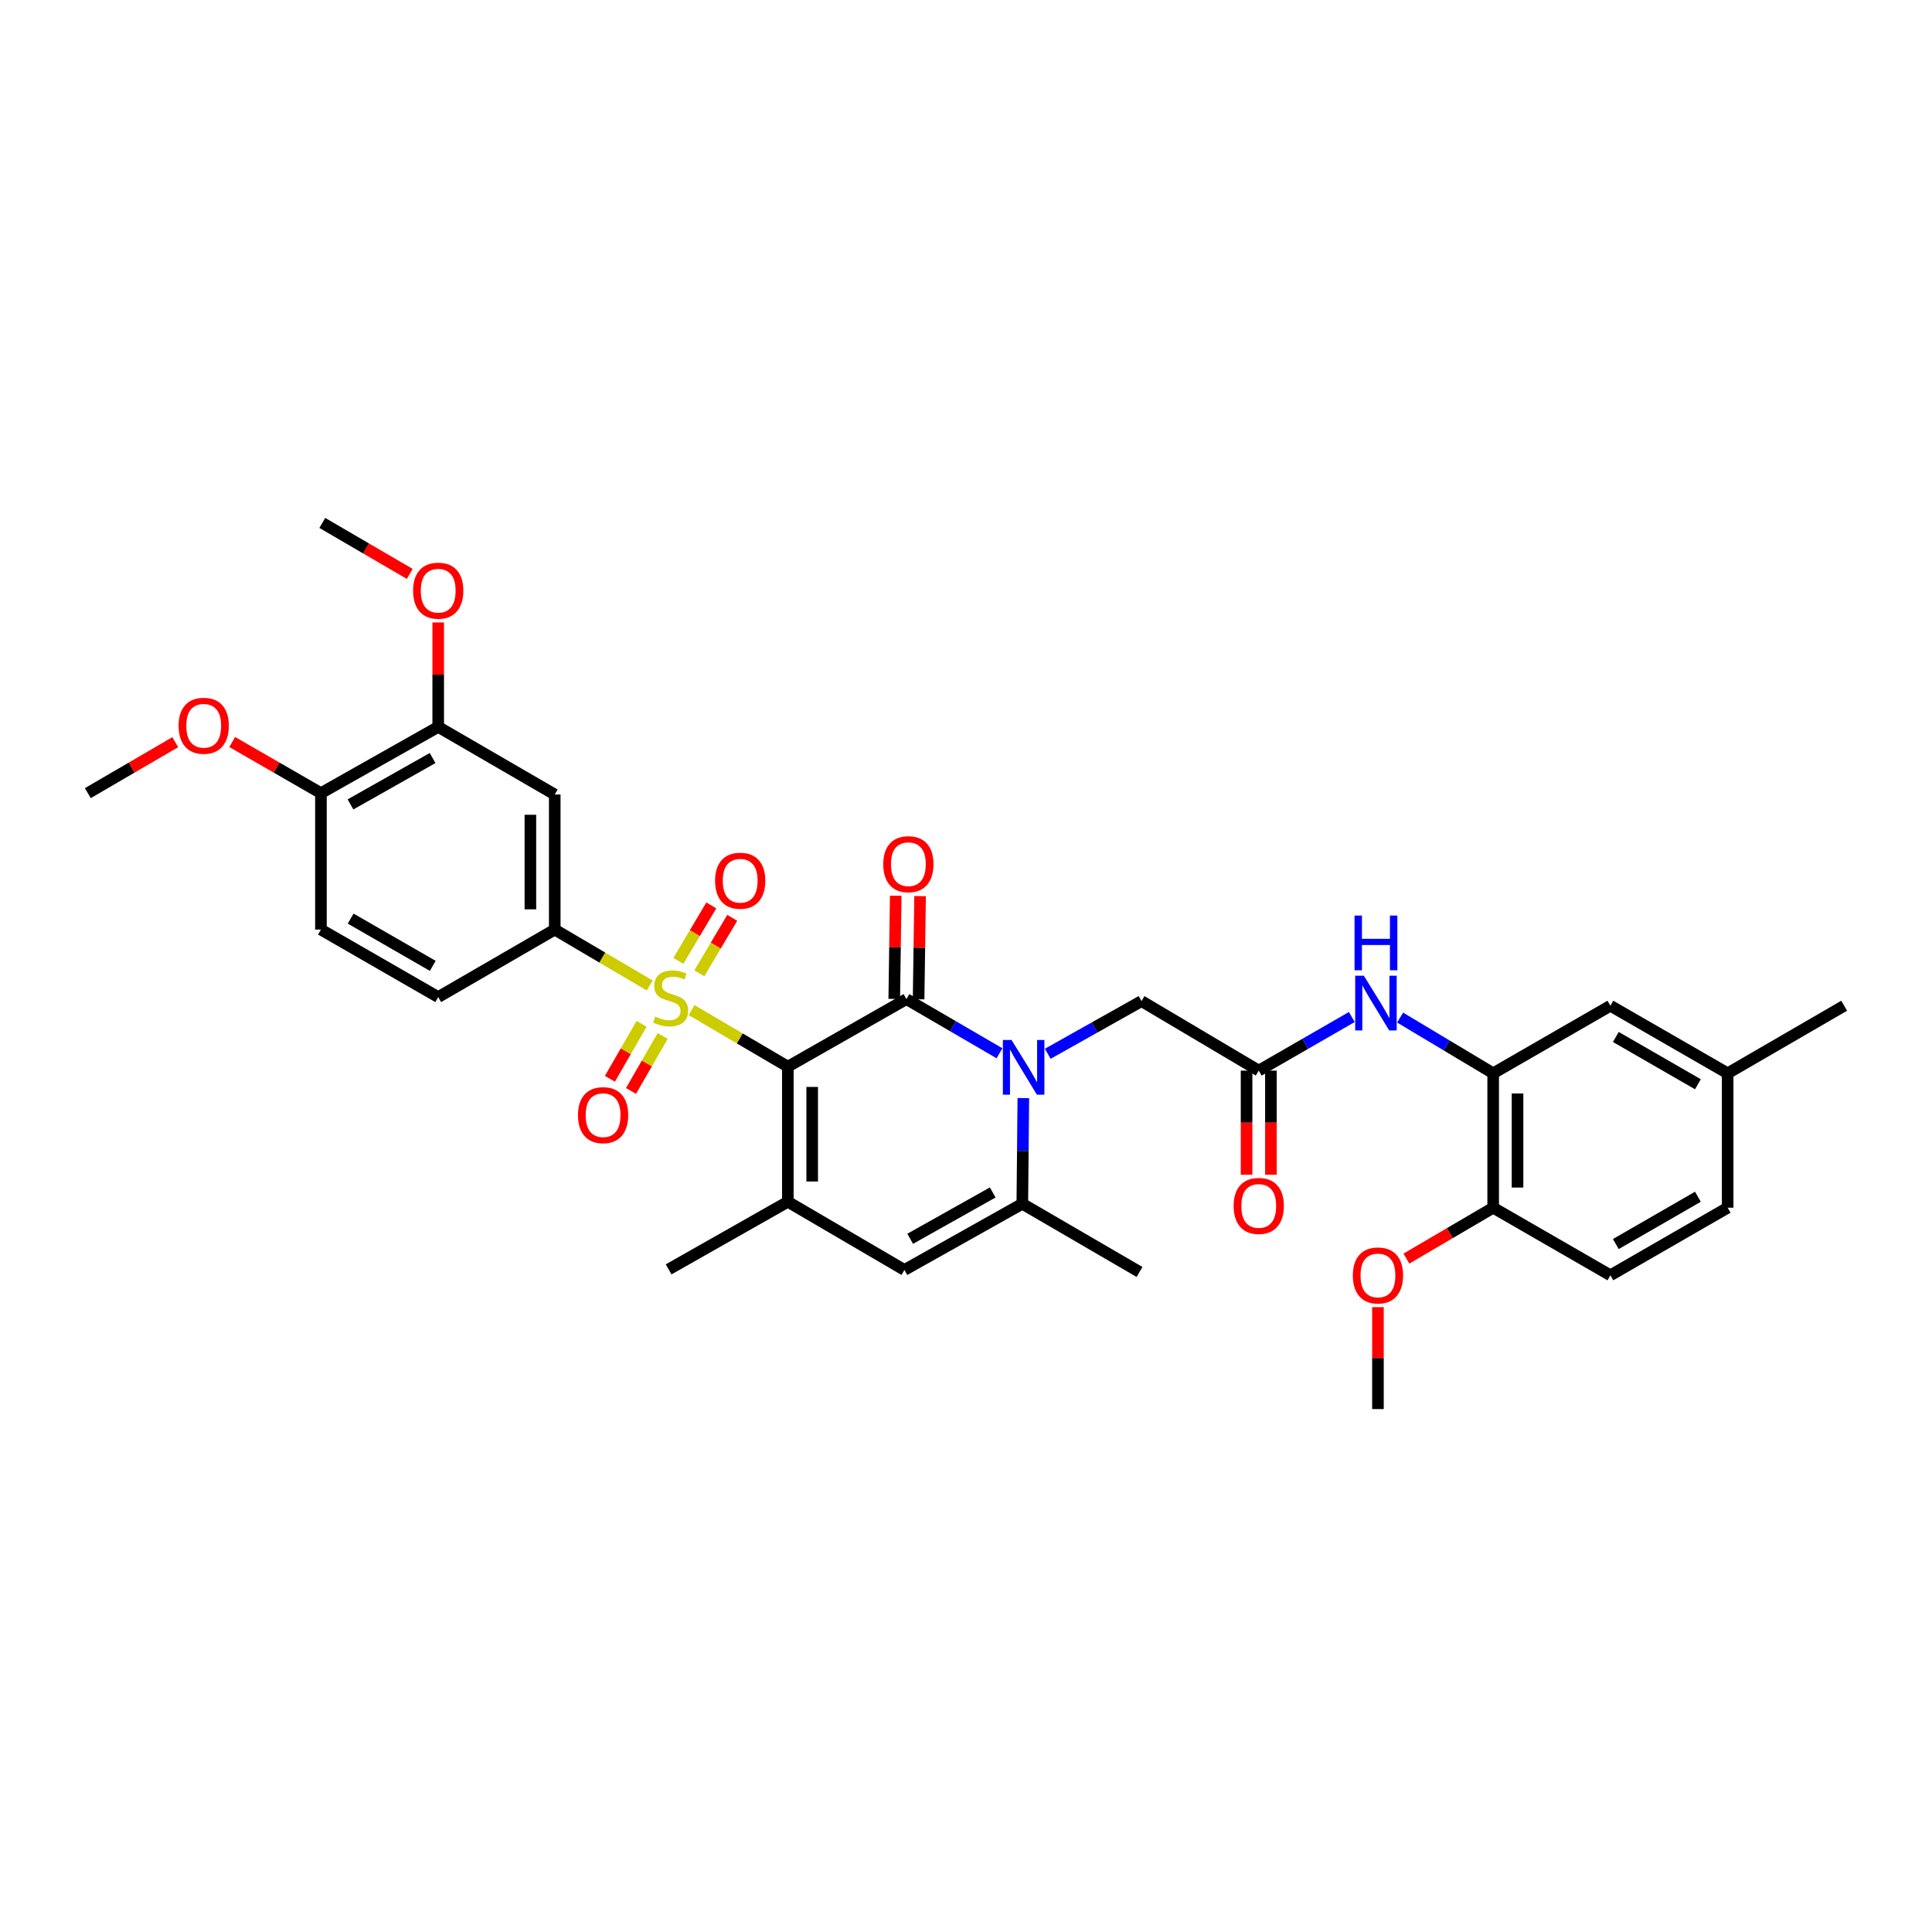 <?xml version='1.0' encoding='iso-8859-1'?>
<svg version='1.1' baseProfile='full'
              xmlns='http://www.w3.org/2000/svg'
                      xmlns:rdkit='http://www.rdkit.org/xml'
                      xmlns:xlink='http://www.w3.org/1999/xlink'
                  xml:space='preserve'
width='1000px' height='1000px' viewBox='0 0 1000 1000'>
<!-- END OF HEADER -->
<rect style='opacity:1.0;fill:#FFFFFF;stroke:none' width='1000' height='1000' x='0' y='0'> </rect>
<path class='bond-0' d='M 407.784,552.101 L 382.871,537.46' style='fill:none;fill-rule:evenodd;stroke:#000000;stroke-width:6px;stroke-linecap:butt;stroke-linejoin:miter;stroke-opacity:1' />
<path class='bond-0' d='M 382.871,537.46 L 357.959,522.818' style='fill:none;fill-rule:evenodd;stroke:#CCCC00;stroke-width:6px;stroke-linecap:butt;stroke-linejoin:miter;stroke-opacity:1' />
<path class='bond-1' d='M 407.784,552.101 L 469.163,517.134' style='fill:none;fill-rule:evenodd;stroke:#000000;stroke-width:6px;stroke-linecap:butt;stroke-linejoin:miter;stroke-opacity:1' />
<path class='bond-3' d='M 407.784,552.101 L 407.784,622.03' style='fill:none;fill-rule:evenodd;stroke:#000000;stroke-width:6px;stroke-linecap:butt;stroke-linejoin:miter;stroke-opacity:1' />
<path class='bond-3' d='M 420.388,562.591 L 420.388,611.541' style='fill:none;fill-rule:evenodd;stroke:#000000;stroke-width:6px;stroke-linecap:butt;stroke-linejoin:miter;stroke-opacity:1' />
<path class='bond-6' d='M 336.299,510.081 L 311.717,495.616' style='fill:none;fill-rule:evenodd;stroke:#CCCC00;stroke-width:6px;stroke-linecap:butt;stroke-linejoin:miter;stroke-opacity:1' />
<path class='bond-6' d='M 311.717,495.616 L 287.134,481.151' style='fill:none;fill-rule:evenodd;stroke:#000000;stroke-width:6px;stroke-linecap:butt;stroke-linejoin:miter;stroke-opacity:1' />
<path class='bond-12' d='M 361.965,503.78 L 370.488,489.421' style='fill:none;fill-rule:evenodd;stroke:#CCCC00;stroke-width:6px;stroke-linecap:butt;stroke-linejoin:miter;stroke-opacity:1' />
<path class='bond-12' d='M 370.488,489.421 L 379.01,475.061' style='fill:none;fill-rule:evenodd;stroke:#FF0000;stroke-width:6px;stroke-linecap:butt;stroke-linejoin:miter;stroke-opacity:1' />
<path class='bond-12' d='M 351.127,497.348 L 359.649,482.988' style='fill:none;fill-rule:evenodd;stroke:#CCCC00;stroke-width:6px;stroke-linecap:butt;stroke-linejoin:miter;stroke-opacity:1' />
<path class='bond-12' d='M 359.649,482.988 L 368.172,468.628' style='fill:none;fill-rule:evenodd;stroke:#FF0000;stroke-width:6px;stroke-linecap:butt;stroke-linejoin:miter;stroke-opacity:1' />
<path class='bond-13' d='M 332.076,529.932 L 323.879,544.157' style='fill:none;fill-rule:evenodd;stroke:#CCCC00;stroke-width:6px;stroke-linecap:butt;stroke-linejoin:miter;stroke-opacity:1' />
<path class='bond-13' d='M 323.879,544.157 L 315.682,558.382' style='fill:none;fill-rule:evenodd;stroke:#FF0000;stroke-width:6px;stroke-linecap:butt;stroke-linejoin:miter;stroke-opacity:1' />
<path class='bond-13' d='M 342.997,536.224 L 334.8,550.45' style='fill:none;fill-rule:evenodd;stroke:#CCCC00;stroke-width:6px;stroke-linecap:butt;stroke-linejoin:miter;stroke-opacity:1' />
<path class='bond-13' d='M 334.8,550.45 L 326.603,564.675' style='fill:none;fill-rule:evenodd;stroke:#FF0000;stroke-width:6px;stroke-linecap:butt;stroke-linejoin:miter;stroke-opacity:1' />
<path class='bond-2' d='M 469.163,517.134 L 493.248,531.153' style='fill:none;fill-rule:evenodd;stroke:#000000;stroke-width:6px;stroke-linecap:butt;stroke-linejoin:miter;stroke-opacity:1' />
<path class='bond-2' d='M 493.248,531.153 L 517.333,545.172' style='fill:none;fill-rule:evenodd;stroke:#0000FF;stroke-width:6px;stroke-linecap:butt;stroke-linejoin:miter;stroke-opacity:1' />
<path class='bond-15' d='M 475.465,517.225 L 475.85,490.521' style='fill:none;fill-rule:evenodd;stroke:#000000;stroke-width:6px;stroke-linecap:butt;stroke-linejoin:miter;stroke-opacity:1' />
<path class='bond-15' d='M 475.85,490.521 L 476.235,463.818' style='fill:none;fill-rule:evenodd;stroke:#FF0000;stroke-width:6px;stroke-linecap:butt;stroke-linejoin:miter;stroke-opacity:1' />
<path class='bond-15' d='M 462.862,517.043 L 463.247,490.34' style='fill:none;fill-rule:evenodd;stroke:#000000;stroke-width:6px;stroke-linecap:butt;stroke-linejoin:miter;stroke-opacity:1' />
<path class='bond-15' d='M 463.247,490.34 L 463.633,463.636' style='fill:none;fill-rule:evenodd;stroke:#FF0000;stroke-width:6px;stroke-linecap:butt;stroke-linejoin:miter;stroke-opacity:1' />
<path class='bond-11' d='M 542.318,545.429 L 566.584,531.8' style='fill:none;fill-rule:evenodd;stroke:#0000FF;stroke-width:6px;stroke-linecap:butt;stroke-linejoin:miter;stroke-opacity:1' />
<path class='bond-11' d='M 566.584,531.8 L 590.85,518.17' style='fill:none;fill-rule:evenodd;stroke:#000000;stroke-width:6px;stroke-linecap:butt;stroke-linejoin:miter;stroke-opacity:1' />
<path class='bond-34' d='M 529.675,568.37 L 529.412,595.718' style='fill:none;fill-rule:evenodd;stroke:#0000FF;stroke-width:6px;stroke-linecap:butt;stroke-linejoin:miter;stroke-opacity:1' />
<path class='bond-34' d='M 529.412,595.718 L 529.149,623.066' style='fill:none;fill-rule:evenodd;stroke:#000000;stroke-width:6px;stroke-linecap:butt;stroke-linejoin:miter;stroke-opacity:1' />
<path class='bond-5' d='M 407.784,622.03 L 468.127,657.327' style='fill:none;fill-rule:evenodd;stroke:#000000;stroke-width:6px;stroke-linecap:butt;stroke-linejoin:miter;stroke-opacity:1' />
<path class='bond-24' d='M 407.784,622.03 L 346.083,657.019' style='fill:none;fill-rule:evenodd;stroke:#000000;stroke-width:6px;stroke-linecap:butt;stroke-linejoin:miter;stroke-opacity:1' />
<path class='bond-4' d='M 529.149,623.066 L 468.127,657.327' style='fill:none;fill-rule:evenodd;stroke:#000000;stroke-width:6px;stroke-linecap:butt;stroke-linejoin:miter;stroke-opacity:1' />
<path class='bond-4' d='M 513.826,617.215 L 471.11,641.198' style='fill:none;fill-rule:evenodd;stroke:#000000;stroke-width:6px;stroke-linecap:butt;stroke-linejoin:miter;stroke-opacity:1' />
<path class='bond-27' d='M 529.149,623.066 L 589.814,658.363' style='fill:none;fill-rule:evenodd;stroke:#000000;stroke-width:6px;stroke-linecap:butt;stroke-linejoin:miter;stroke-opacity:1' />
<path class='bond-7' d='M 287.134,481.151 L 287.134,411.236' style='fill:none;fill-rule:evenodd;stroke:#000000;stroke-width:6px;stroke-linecap:butt;stroke-linejoin:miter;stroke-opacity:1' />
<path class='bond-7' d='M 274.53,470.664 L 274.53,421.723' style='fill:none;fill-rule:evenodd;stroke:#000000;stroke-width:6px;stroke-linecap:butt;stroke-linejoin:miter;stroke-opacity:1' />
<path class='bond-19' d='M 287.134,481.151 L 226.819,516.09' style='fill:none;fill-rule:evenodd;stroke:#000000;stroke-width:6px;stroke-linecap:butt;stroke-linejoin:miter;stroke-opacity:1' />
<path class='bond-14' d='M 287.134,411.236 L 226.819,376.248' style='fill:none;fill-rule:evenodd;stroke:#000000;stroke-width:6px;stroke-linecap:butt;stroke-linejoin:miter;stroke-opacity:1' />
<path class='bond-8' d='M 651.522,554.146 L 590.85,518.17' style='fill:none;fill-rule:evenodd;stroke:#000000;stroke-width:6px;stroke-linecap:butt;stroke-linejoin:miter;stroke-opacity:1' />
<path class='bond-10' d='M 651.522,554.146 L 675.61,540.273' style='fill:none;fill-rule:evenodd;stroke:#000000;stroke-width:6px;stroke-linecap:butt;stroke-linejoin:miter;stroke-opacity:1' />
<path class='bond-10' d='M 675.61,540.273 L 699.697,526.4' style='fill:none;fill-rule:evenodd;stroke:#0000FF;stroke-width:6px;stroke-linecap:butt;stroke-linejoin:miter;stroke-opacity:1' />
<path class='bond-20' d='M 645.22,554.146 L 645.22,581.09' style='fill:none;fill-rule:evenodd;stroke:#000000;stroke-width:6px;stroke-linecap:butt;stroke-linejoin:miter;stroke-opacity:1' />
<path class='bond-20' d='M 645.22,581.09 L 645.22,608.034' style='fill:none;fill-rule:evenodd;stroke:#FF0000;stroke-width:6px;stroke-linecap:butt;stroke-linejoin:miter;stroke-opacity:1' />
<path class='bond-20' d='M 657.824,554.146 L 657.824,581.09' style='fill:none;fill-rule:evenodd;stroke:#000000;stroke-width:6px;stroke-linecap:butt;stroke-linejoin:miter;stroke-opacity:1' />
<path class='bond-20' d='M 657.824,581.09 L 657.824,608.034' style='fill:none;fill-rule:evenodd;stroke:#FF0000;stroke-width:6px;stroke-linecap:butt;stroke-linejoin:miter;stroke-opacity:1' />
<path class='bond-9' d='M 772.866,555.539 L 748.781,541.118' style='fill:none;fill-rule:evenodd;stroke:#000000;stroke-width:6px;stroke-linecap:butt;stroke-linejoin:miter;stroke-opacity:1' />
<path class='bond-9' d='M 748.781,541.118 L 724.695,526.696' style='fill:none;fill-rule:evenodd;stroke:#0000FF;stroke-width:6px;stroke-linecap:butt;stroke-linejoin:miter;stroke-opacity:1' />
<path class='bond-16' d='M 772.866,555.539 L 772.866,625.111' style='fill:none;fill-rule:evenodd;stroke:#000000;stroke-width:6px;stroke-linecap:butt;stroke-linejoin:miter;stroke-opacity:1' />
<path class='bond-16' d='M 785.469,565.975 L 785.469,614.675' style='fill:none;fill-rule:evenodd;stroke:#000000;stroke-width:6px;stroke-linecap:butt;stroke-linejoin:miter;stroke-opacity:1' />
<path class='bond-18' d='M 772.866,555.539 L 833.538,520.565' style='fill:none;fill-rule:evenodd;stroke:#000000;stroke-width:6px;stroke-linecap:butt;stroke-linejoin:miter;stroke-opacity:1' />
<path class='bond-25' d='M 226.819,376.248 L 226.819,349.213' style='fill:none;fill-rule:evenodd;stroke:#000000;stroke-width:6px;stroke-linecap:butt;stroke-linejoin:miter;stroke-opacity:1' />
<path class='bond-25' d='M 226.819,349.213 L 226.819,322.179' style='fill:none;fill-rule:evenodd;stroke:#FF0000;stroke-width:6px;stroke-linecap:butt;stroke-linejoin:miter;stroke-opacity:1' />
<path class='bond-35' d='M 226.819,376.248 L 166.112,410.529' style='fill:none;fill-rule:evenodd;stroke:#000000;stroke-width:6px;stroke-linecap:butt;stroke-linejoin:miter;stroke-opacity:1' />
<path class='bond-35' d='M 223.91,392.364 L 181.416,416.361' style='fill:none;fill-rule:evenodd;stroke:#000000;stroke-width:6px;stroke-linecap:butt;stroke-linejoin:miter;stroke-opacity:1' />
<path class='bond-22' d='M 772.866,625.111 L 833.538,660.086' style='fill:none;fill-rule:evenodd;stroke:#000000;stroke-width:6px;stroke-linecap:butt;stroke-linejoin:miter;stroke-opacity:1' />
<path class='bond-28' d='M 772.866,625.111 L 750.409,638.28' style='fill:none;fill-rule:evenodd;stroke:#000000;stroke-width:6px;stroke-linecap:butt;stroke-linejoin:miter;stroke-opacity:1' />
<path class='bond-28' d='M 750.409,638.28 L 727.952,651.449' style='fill:none;fill-rule:evenodd;stroke:#FF0000;stroke-width:6px;stroke-linecap:butt;stroke-linejoin:miter;stroke-opacity:1' />
<path class='bond-17' d='M 166.112,410.529 L 166.112,481.151' style='fill:none;fill-rule:evenodd;stroke:#000000;stroke-width:6px;stroke-linecap:butt;stroke-linejoin:miter;stroke-opacity:1' />
<path class='bond-29' d='M 166.112,410.529 L 143.151,397.299' style='fill:none;fill-rule:evenodd;stroke:#000000;stroke-width:6px;stroke-linecap:butt;stroke-linejoin:miter;stroke-opacity:1' />
<path class='bond-29' d='M 143.151,397.299 L 120.191,384.068' style='fill:none;fill-rule:evenodd;stroke:#FF0000;stroke-width:6px;stroke-linecap:butt;stroke-linejoin:miter;stroke-opacity:1' />
<path class='bond-23' d='M 833.538,520.565 L 894.231,555.539' style='fill:none;fill-rule:evenodd;stroke:#000000;stroke-width:6px;stroke-linecap:butt;stroke-linejoin:miter;stroke-opacity:1' />
<path class='bond-23' d='M 836.349,536.731 L 878.834,561.213' style='fill:none;fill-rule:evenodd;stroke:#000000;stroke-width:6px;stroke-linecap:butt;stroke-linejoin:miter;stroke-opacity:1' />
<path class='bond-21' d='M 226.819,516.09 L 166.112,481.151' style='fill:none;fill-rule:evenodd;stroke:#000000;stroke-width:6px;stroke-linecap:butt;stroke-linejoin:miter;stroke-opacity:1' />
<path class='bond-21' d='M 224,499.926 L 181.505,475.468' style='fill:none;fill-rule:evenodd;stroke:#000000;stroke-width:6px;stroke-linecap:butt;stroke-linejoin:miter;stroke-opacity:1' />
<path class='bond-36' d='M 833.538,660.086 L 894.231,625.111' style='fill:none;fill-rule:evenodd;stroke:#000000;stroke-width:6px;stroke-linecap:butt;stroke-linejoin:miter;stroke-opacity:1' />
<path class='bond-36' d='M 836.349,643.919 L 878.834,619.437' style='fill:none;fill-rule:evenodd;stroke:#000000;stroke-width:6px;stroke-linecap:butt;stroke-linejoin:miter;stroke-opacity:1' />
<path class='bond-26' d='M 894.231,555.539 L 894.231,625.111' style='fill:none;fill-rule:evenodd;stroke:#000000;stroke-width:6px;stroke-linecap:butt;stroke-linejoin:miter;stroke-opacity:1' />
<path class='bond-30' d='M 894.231,555.539 L 954.545,520.565' style='fill:none;fill-rule:evenodd;stroke:#000000;stroke-width:6px;stroke-linecap:butt;stroke-linejoin:miter;stroke-opacity:1' />
<path class='bond-31' d='M 212.083,297.06 L 189.451,283.863' style='fill:none;fill-rule:evenodd;stroke:#FF0000;stroke-width:6px;stroke-linecap:butt;stroke-linejoin:miter;stroke-opacity:1' />
<path class='bond-31' d='M 189.451,283.863 L 166.819,270.665' style='fill:none;fill-rule:evenodd;stroke:#000000;stroke-width:6px;stroke-linecap:butt;stroke-linejoin:miter;stroke-opacity:1' />
<path class='bond-32' d='M 713.223,676.577 L 713.223,702.956' style='fill:none;fill-rule:evenodd;stroke:#FF0000;stroke-width:6px;stroke-linecap:butt;stroke-linejoin:miter;stroke-opacity:1' />
<path class='bond-32' d='M 713.223,702.956 L 713.223,729.335' style='fill:none;fill-rule:evenodd;stroke:#000000;stroke-width:6px;stroke-linecap:butt;stroke-linejoin:miter;stroke-opacity:1' />
<path class='bond-33' d='M 90.704,384.157 L 68.079,397.343' style='fill:none;fill-rule:evenodd;stroke:#FF0000;stroke-width:6px;stroke-linecap:butt;stroke-linejoin:miter;stroke-opacity:1' />
<path class='bond-33' d='M 68.079,397.343 L 45.455,410.529' style='fill:none;fill-rule:evenodd;stroke:#000000;stroke-width:6px;stroke-linecap:butt;stroke-linejoin:miter;stroke-opacity:1' />
<path  class='atom-1' d='M 339.119 526.168
Q 339.439 526.288, 340.759 526.848
Q 342.079 527.408, 343.519 527.768
Q 344.999 528.088, 346.439 528.088
Q 349.119 528.088, 350.679 526.808
Q 352.239 525.488, 352.239 523.208
Q 352.239 521.648, 351.439 520.688
Q 350.679 519.728, 349.479 519.208
Q 348.279 518.688, 346.279 518.088
Q 343.759 517.328, 342.239 516.608
Q 340.759 515.888, 339.679 514.368
Q 338.639 512.848, 338.639 510.288
Q 338.639 506.728, 341.039 504.528
Q 343.479 502.328, 348.279 502.328
Q 351.559 502.328, 355.279 503.888
L 354.359 506.968
Q 350.959 505.568, 348.399 505.568
Q 345.639 505.568, 344.119 506.728
Q 342.599 507.848, 342.639 509.808
Q 342.639 511.328, 343.399 512.248
Q 344.199 513.168, 345.319 513.688
Q 346.479 514.208, 348.399 514.808
Q 350.959 515.608, 352.479 516.408
Q 353.999 517.208, 355.079 518.848
Q 356.199 520.448, 356.199 523.208
Q 356.199 527.128, 353.559 529.248
Q 350.959 531.328, 346.599 531.328
Q 344.079 531.328, 342.159 530.768
Q 340.279 530.248, 338.039 529.328
L 339.119 526.168
' fill='#CCCC00'/>
<path  class='atom-3' d='M 523.568 538.285
L 532.848 553.285
Q 533.768 554.765, 535.248 557.445
Q 536.728 560.125, 536.808 560.285
L 536.808 538.285
L 540.568 538.285
L 540.568 566.605
L 536.688 566.605
L 526.728 550.205
Q 525.568 548.285, 524.328 546.085
Q 523.128 543.885, 522.768 543.205
L 522.768 566.605
L 519.088 566.605
L 519.088 538.285
L 523.568 538.285
' fill='#0000FF'/>
<path  class='atom-11' d='M 705.927 505.046
L 715.207 520.046
Q 716.127 521.526, 717.607 524.206
Q 719.087 526.886, 719.167 527.046
L 719.167 505.046
L 722.927 505.046
L 722.927 533.366
L 719.047 533.366
L 709.087 516.966
Q 707.927 515.046, 706.687 512.846
Q 705.487 510.646, 705.127 509.966
L 705.127 533.366
L 701.447 533.366
L 701.447 505.046
L 705.927 505.046
' fill='#0000FF'/>
<path  class='atom-11' d='M 701.107 473.894
L 704.947 473.894
L 704.947 485.934
L 719.427 485.934
L 719.427 473.894
L 723.267 473.894
L 723.267 502.214
L 719.427 502.214
L 719.427 489.134
L 704.947 489.134
L 704.947 502.214
L 701.107 502.214
L 701.107 473.894
' fill='#0000FF'/>
<path  class='atom-13' d='M 370.123 455.863
Q 370.123 449.063, 373.483 445.263
Q 376.843 441.463, 383.123 441.463
Q 389.403 441.463, 392.763 445.263
Q 396.123 449.063, 396.123 455.863
Q 396.123 462.743, 392.723 466.663
Q 389.323 470.543, 383.123 470.543
Q 376.883 470.543, 373.483 466.663
Q 370.123 462.783, 370.123 455.863
M 383.123 467.343
Q 387.443 467.343, 389.763 464.463
Q 392.123 461.543, 392.123 455.863
Q 392.123 450.303, 389.763 447.503
Q 387.443 444.663, 383.123 444.663
Q 378.803 444.663, 376.443 447.463
Q 374.123 450.263, 374.123 455.863
Q 374.123 461.583, 376.443 464.463
Q 378.803 467.343, 383.123 467.343
' fill='#FF0000'/>
<path  class='atom-14' d='M 299.159 577.199
Q 299.159 570.399, 302.519 566.599
Q 305.879 562.799, 312.159 562.799
Q 318.439 562.799, 321.799 566.599
Q 325.159 570.399, 325.159 577.199
Q 325.159 584.079, 321.759 587.999
Q 318.359 591.879, 312.159 591.879
Q 305.919 591.879, 302.519 587.999
Q 299.159 584.119, 299.159 577.199
M 312.159 588.679
Q 316.479 588.679, 318.799 585.799
Q 321.159 582.879, 321.159 577.199
Q 321.159 571.639, 318.799 568.839
Q 316.479 565.999, 312.159 565.999
Q 307.839 565.999, 305.479 568.799
Q 303.159 571.599, 303.159 577.199
Q 303.159 582.919, 305.479 585.799
Q 307.839 588.679, 312.159 588.679
' fill='#FF0000'/>
<path  class='atom-16' d='M 457.172 447.299
Q 457.172 440.499, 460.532 436.699
Q 463.892 432.899, 470.172 432.899
Q 476.452 432.899, 479.812 436.699
Q 483.172 440.499, 483.172 447.299
Q 483.172 454.179, 479.772 458.099
Q 476.372 461.979, 470.172 461.979
Q 463.932 461.979, 460.532 458.099
Q 457.172 454.219, 457.172 447.299
M 470.172 458.779
Q 474.492 458.779, 476.812 455.899
Q 479.172 452.979, 479.172 447.299
Q 479.172 441.739, 476.812 438.939
Q 474.492 436.099, 470.172 436.099
Q 465.852 436.099, 463.492 438.899
Q 461.172 441.699, 461.172 447.299
Q 461.172 453.019, 463.492 455.899
Q 465.852 458.779, 470.172 458.779
' fill='#FF0000'/>
<path  class='atom-21' d='M 638.522 624.183
Q 638.522 617.383, 641.882 613.583
Q 645.242 609.783, 651.522 609.783
Q 657.802 609.783, 661.162 613.583
Q 664.522 617.383, 664.522 624.183
Q 664.522 631.063, 661.122 634.983
Q 657.722 638.863, 651.522 638.863
Q 645.282 638.863, 641.882 634.983
Q 638.522 631.103, 638.522 624.183
M 651.522 635.663
Q 655.842 635.663, 658.162 632.783
Q 660.522 629.863, 660.522 624.183
Q 660.522 618.623, 658.162 615.823
Q 655.842 612.983, 651.522 612.983
Q 647.202 612.983, 644.842 615.783
Q 642.522 618.583, 642.522 624.183
Q 642.522 629.903, 644.842 632.783
Q 647.202 635.663, 651.522 635.663
' fill='#FF0000'/>
<path  class='atom-26' d='M 213.819 305.734
Q 213.819 298.934, 217.179 295.134
Q 220.539 291.334, 226.819 291.334
Q 233.099 291.334, 236.459 295.134
Q 239.819 298.934, 239.819 305.734
Q 239.819 312.614, 236.419 316.534
Q 233.019 320.414, 226.819 320.414
Q 220.579 320.414, 217.179 316.534
Q 213.819 312.654, 213.819 305.734
M 226.819 317.214
Q 231.139 317.214, 233.459 314.334
Q 235.819 311.414, 235.819 305.734
Q 235.819 300.174, 233.459 297.374
Q 231.139 294.534, 226.819 294.534
Q 222.499 294.534, 220.139 297.334
Q 217.819 300.134, 217.819 305.734
Q 217.819 311.454, 220.139 314.334
Q 222.499 317.214, 226.819 317.214
' fill='#FF0000'/>
<path  class='atom-29' d='M 700.223 660.166
Q 700.223 653.366, 703.583 649.566
Q 706.943 645.766, 713.223 645.766
Q 719.503 645.766, 722.863 649.566
Q 726.223 653.366, 726.223 660.166
Q 726.223 667.046, 722.823 670.966
Q 719.423 674.846, 713.223 674.846
Q 706.983 674.846, 703.583 670.966
Q 700.223 667.086, 700.223 660.166
M 713.223 671.646
Q 717.543 671.646, 719.863 668.766
Q 722.223 665.846, 722.223 660.166
Q 722.223 654.606, 719.863 651.806
Q 717.543 648.966, 713.223 648.966
Q 708.903 648.966, 706.543 651.766
Q 704.223 654.566, 704.223 660.166
Q 704.223 665.886, 706.543 668.766
Q 708.903 671.646, 713.223 671.646
' fill='#FF0000'/>
<path  class='atom-30' d='M 92.44 375.648
Q 92.44 368.848, 95.8 365.048
Q 99.16 361.248, 105.44 361.248
Q 111.72 361.248, 115.08 365.048
Q 118.44 368.848, 118.44 375.648
Q 118.44 382.528, 115.04 386.448
Q 111.64 390.328, 105.44 390.328
Q 99.2 390.328, 95.8 386.448
Q 92.44 382.568, 92.44 375.648
M 105.44 387.128
Q 109.76 387.128, 112.08 384.248
Q 114.44 381.328, 114.44 375.648
Q 114.44 370.088, 112.08 367.288
Q 109.76 364.448, 105.44 364.448
Q 101.12 364.448, 98.76 367.248
Q 96.44 370.048, 96.44 375.648
Q 96.44 381.368, 98.76 384.248
Q 101.12 387.128, 105.44 387.128
' fill='#FF0000'/>
</svg>
